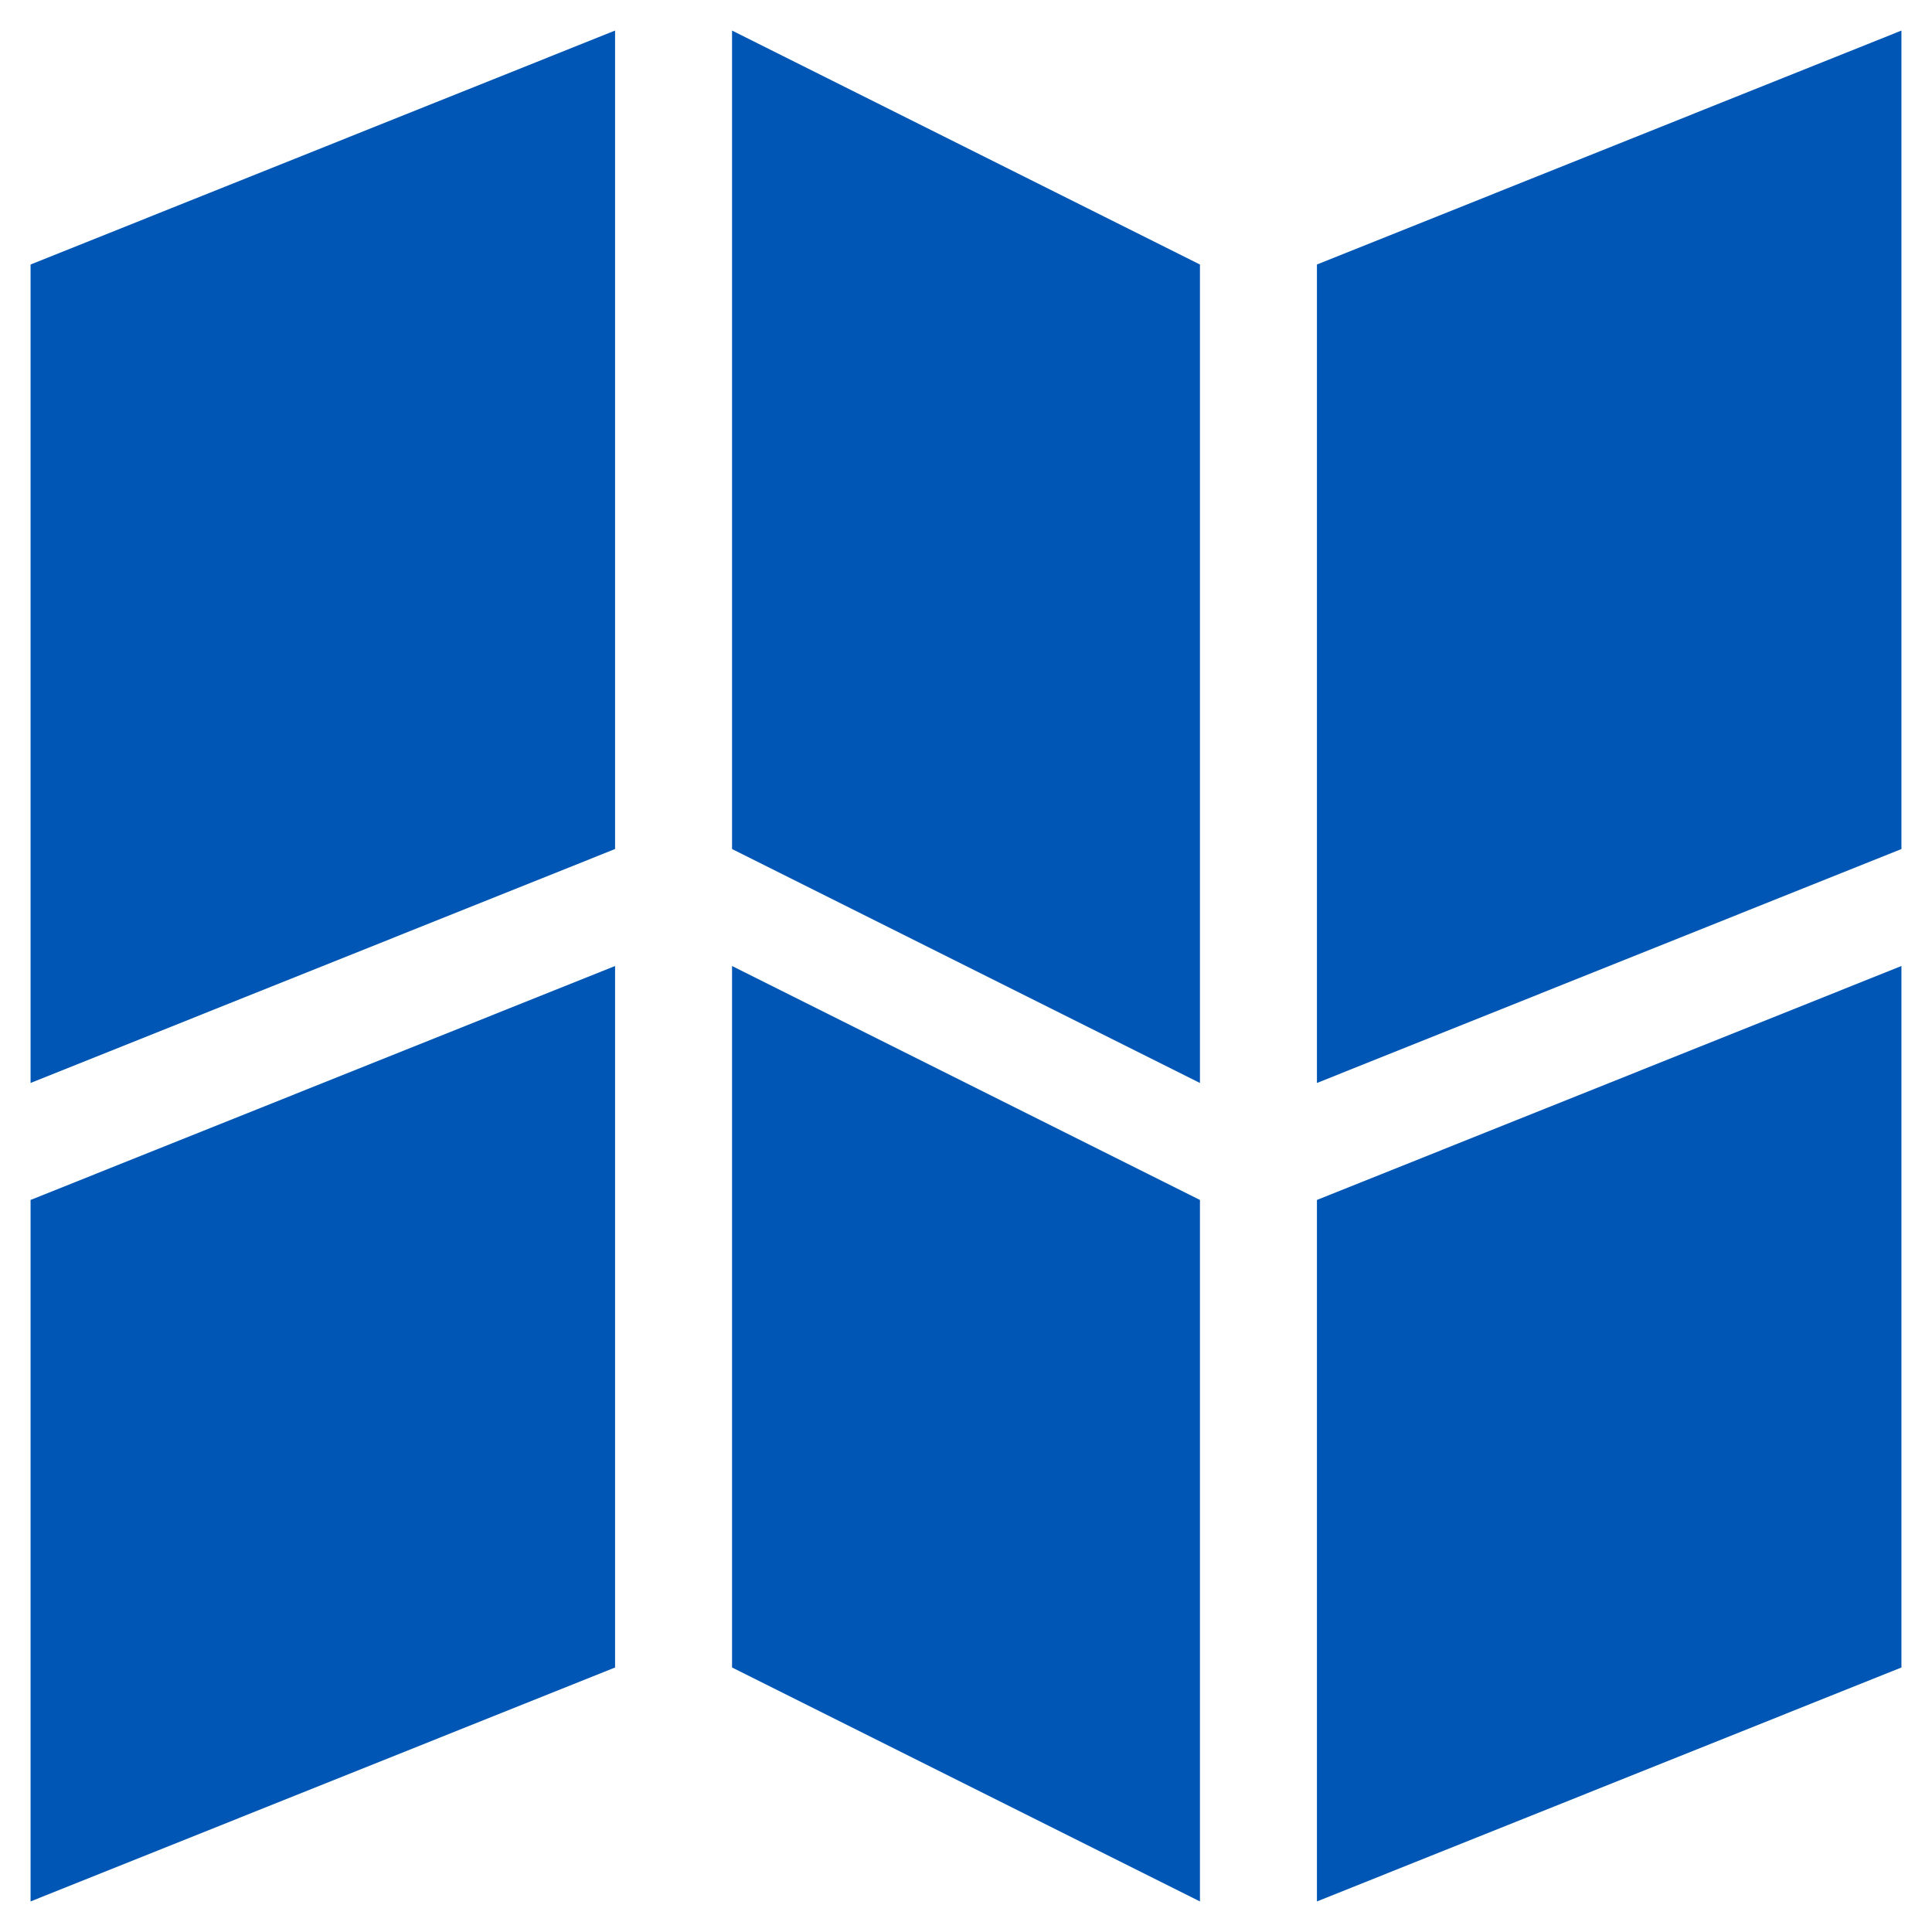 <?xml version="1.0" encoding="utf-8"?>
<!-- Generator: Adobe Illustrator 22.0.0, SVG Export Plug-In . SVG Version: 6.00 Build 0)  -->
<svg version="1.1" id="_x33_0_A_seat" xmlns="http://www.w3.org/2000/svg" xmlns:xlink="http://www.w3.org/1999/xlink" x="0px"
	 y="0px" viewBox="0 0 512 512" style="enable-background:new 0 0 512 512;" xml:space="preserve">
<style type="text/css">
	.st0{fill:#0056B4;}
</style>
<path class="st0" d="M8.1,70.1L163,8.1V225L8.1,287V70.1z M8.1,318L163,256v185.9l-154.9,62V318z M194,8.1l124,62V287l-124-62V8.1z
	 M194,256l124,62v185.9l-124-62V256z M349,70.1l154.9-62V225L349,287V70.1z M349,503.9V318l154.9-62v185.9L349,503.9z"/>
</svg>
